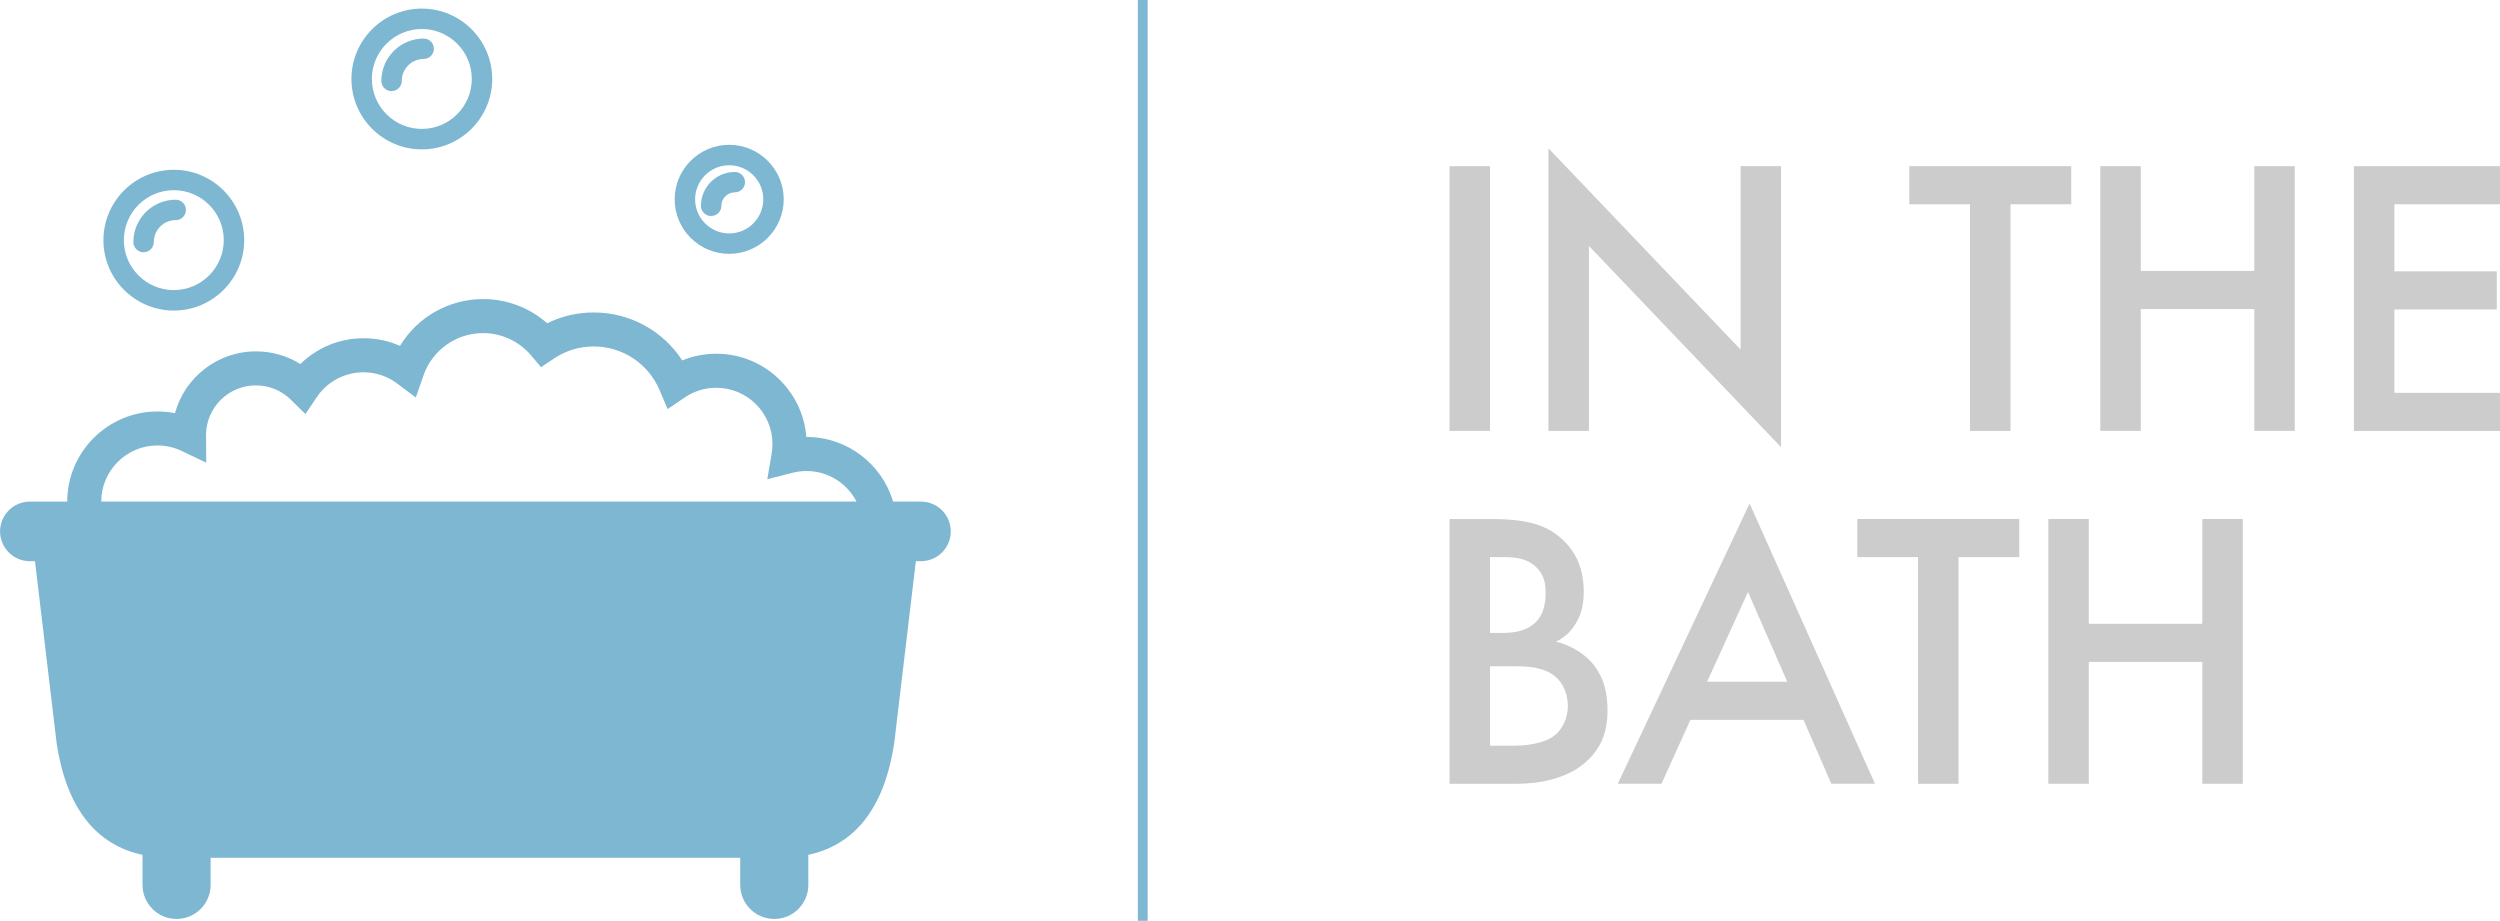 <svg viewBox="0 0 688.67 253.65" xmlns="http://www.w3.org/2000/svg"><path d="m314.79 0v253.65" fill="none" stroke="#7eb7d1" stroke-miterlimit="10" stroke-width="2.7"/><g fill="#ccc"><path d="m410.45 45.77v72.93h-11.15v-72.93z"/><path d="m426.55 118.7v-77.85l52.92 55.44v-50.52h11.15v77.42l-52.92-55.44v50.95z"/><path d="m553.83 56.27v62.44h-11.15v-62.44h-16.73v-10.5h44.61v10.5z"/><path d="m589.72 74.64h31.27v-28.87h11.15v72.93h-11.15v-33.57h-31.27v33.57h-11.15v-72.93h11.15z"/><path d="m688.67 56.27h-29.09v18.48h28.21v10.5h-28.21v22.96h29.09v10.5h-40.24v-72.94h40.24z"/><path d="m410.35 142.97c9.4 0 15.31 1.2 20.12 5.69 3.94 3.72 5.8 8.42 5.8 14.43 0 2.84-.44 5.8-2.19 8.64-1.64 2.84-3.83 4.26-5.47 5.03 1.31.33 5.79 1.53 9.4 5.25 3.94 4.16 4.81 9.18 4.81 13.67 0 5.25-1.31 9.4-4.81 13.12-5.79 6.12-14.87 7.11-20.45 7.11h-18.26v-72.93h11.04zm.11 31.38h3.39c2.73 0 6.45-.33 9.08-2.84 2.51-2.41 2.84-5.79 2.84-8.31 0-2.19-.33-4.81-2.62-7-2.51-2.41-5.69-2.73-8.86-2.73h-3.83zm0 31.05h6.78c3.17 0 8.2-.55 11.04-2.84 2.19-1.75 3.61-4.81 3.61-8.09 0-2.95-1.09-5.79-2.95-7.65-3.06-2.95-7.54-3.28-11.48-3.28h-7v21.87z"/><path d="m496.82 198.3h-31.16l-7.98 17.6h-12.03l36.3-77.2 34.55 77.2h-12.03zm-4.48-10.5-10.83-24.71-11.26 24.71z"/><path d="m539.51 153.47v62.44h-11.15v-62.44h-16.73v-10.5h44.61v10.5z"/><path d="m575.4 171.84h31.27v-28.87h11.15v72.93h-11.15v-33.57h-31.27v33.57h-11.15v-72.93h11.15z"/></g><path d="m253.71 138.15h-7.69c-3.06-10.27-12.58-17.78-23.83-17.78h-.07c-.99-12.81-11.73-22.93-24.79-22.93-3.25 0-6.43.63-9.39 1.84-5.3-8.16-14.41-13.21-24.38-13.21-4.49 0-8.86 1.02-12.83 2.98-4.85-4.28-11.1-6.67-17.66-6.67-9.48 0-18.11 5.01-22.88 12.9-3.14-1.39-6.53-2.11-10.05-2.11-6.58 0-12.81 2.6-17.41 7.11-3.64-2.28-7.84-3.49-12.23-3.49-10.64 0-19.62 7.22-22.3 17.02-1.57-.31-3.18-.46-4.82-.46-13.69 0-24.84 11.13-24.86 24.82h-10.29c-4.53 0-8.21 3.68-8.21 8.21s3.68 8.21 8.21 8.21h1.41l5.98 50.28c2.76 17.86 10.88 27.86 23.64 30.61v8.28c0 5.18 4.2 9.38 9.38 9.38s9.38-4.2 9.38-9.38v-7.46h145.89v7.46c0 5.18 4.2 9.38 9.38 9.38s9.38-4.2 9.38-9.38v-8.28c12.76-2.76 20.88-12.75 23.64-30.61l5.98-50.28h1.41c4.53 0 8.21-3.68 8.21-8.21s-3.68-8.21-8.21-8.21zm-210.34-15.44c2.34 0 4.58.51 6.67 1.51l6.77 3.24-.06-7.51v-.12c.03-7.55 6.18-13.67 13.74-13.67 3.62 0 7.04 1.4 9.62 3.94l4.02 3.95 3.15-4.67c2.89-4.28 7.69-6.83 12.84-6.83 3.38 0 6.59 1.07 9.28 3.09l5.14 3.86 2.11-6.07c2.42-6.98 9.01-11.67 16.4-11.67 5.13 0 9.97 2.25 13.28 6.18l2.72 3.22 3.49-2.36c3.25-2.2 7.06-3.36 11-3.36 7.92 0 15.04 4.71 18.14 12l2.23 5.25 4.72-3.21c2.57-1.74 5.57-2.66 8.68-2.66 8.54 0 15.48 6.94 15.48 15.48 0 .85-.07 1.73-.22 2.6l-1.2 7.1 6.98-1.77c1.24-.32 2.53-.48 3.82-.48 5.99 0 11.18 3.42 13.76 8.4h-208.04c.02-8.52 6.96-15.44 15.48-15.44z" fill="#7eb7d1"/><path d="m47.88 85.55c-10.69 0-19.39-8.7-19.39-19.39s8.7-19.39 19.39-19.39 19.39 8.7 19.39 19.39-8.7 19.39-19.39 19.39zm0-33.16c-7.59 0-13.76 6.17-13.76 13.76s6.17 13.76 13.76 13.76 13.76-6.17 13.76-13.76-6.17-13.76-13.76-13.76z" fill="#7eb7d1"/><path d="m39.55 69.49c-1.55 0-2.81-1.26-2.81-2.81 0-6.44 5.24-11.67 11.67-11.67 1.55 0 2.81 1.26 2.81 2.81s-1.26 2.81-2.81 2.81c-3.33 0-6.04 2.71-6.04 6.04 0 1.55-1.26 2.81-2.81 2.81z" fill="#7eb7d1"/><path d="m116.2 41.15c-10.69 0-19.39-8.7-19.39-19.39s8.69-19.39 19.39-19.39 19.39 8.7 19.39 19.39-8.7 19.39-19.39 19.39zm0-33.16c-7.59 0-13.76 6.17-13.76 13.76s6.17 13.76 13.76 13.76 13.76-6.17 13.76-13.76-6.17-13.76-13.76-13.76z" fill="#7eb7d1"/><path d="m107.86 25.1c-1.55 0-2.81-1.26-2.81-2.81 0-6.44 5.24-11.67 11.67-11.67 1.55 0 2.81 1.26 2.81 2.81s-1.26 2.81-2.81 2.81c-3.33 0-6.04 2.71-6.04 6.04 0 1.55-1.26 2.81-2.81 2.81z" fill="#7eb7d1"/><path d="m200.87 69.93c-8.28 0-15.02-6.74-15.02-15.02s6.74-15.02 15.02-15.02 15.02 6.74 15.02 15.02-6.74 15.02-15.02 15.02zm0-24.41c-5.18 0-9.39 4.21-9.39 9.39s4.21 9.39 9.39 9.39 9.39-4.21 9.39-9.39-4.21-9.39-9.39-9.39z" fill="#7eb7d1"/><path d="m195.9 59.51c-1.55 0-2.81-1.26-2.81-2.81 0-5.15 4.19-9.33 9.33-9.33 1.55 0 2.81 1.26 2.81 2.81s-1.26 2.81-2.81 2.81c-2.04 0-3.7 1.66-3.7 3.7 0 1.55-1.26 2.81-2.81 2.81z" fill="#7eb7d1"/></svg>